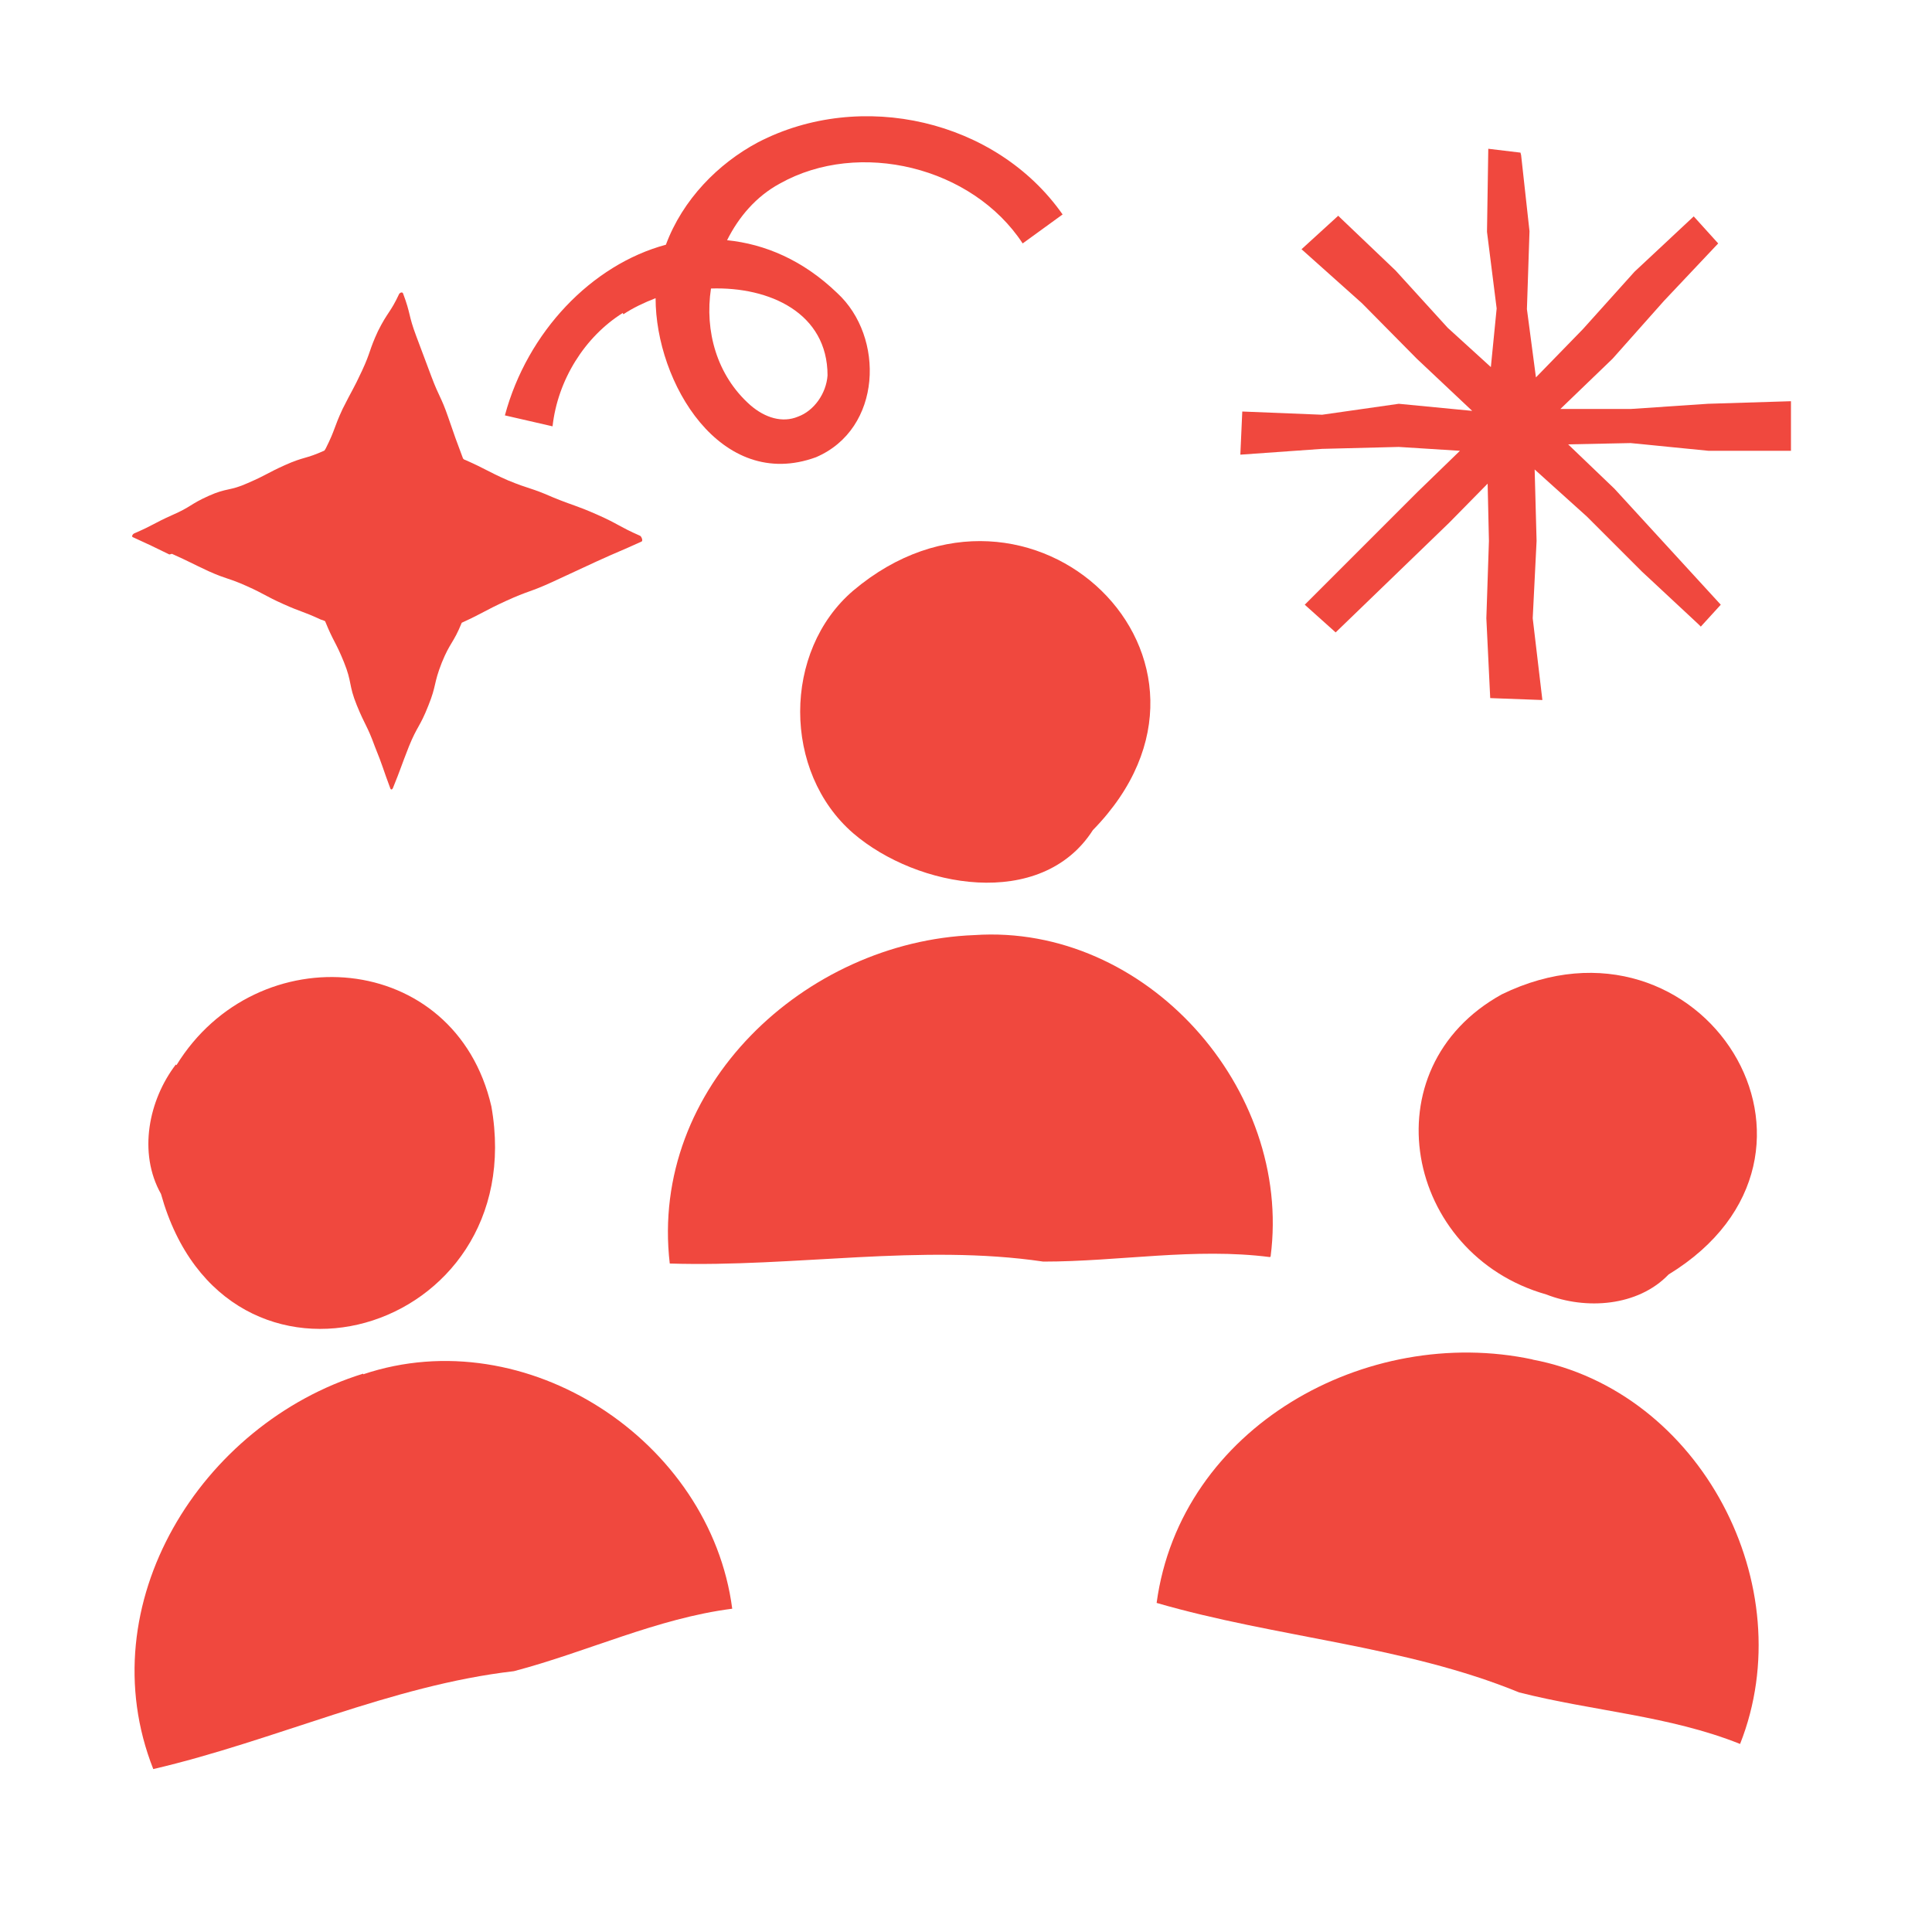 <?xml version="1.0" encoding="UTF-8"?> <svg xmlns="http://www.w3.org/2000/svg" width="30" height="30" viewBox="0 0 30 30" fill="none"><path d="M9.68 4.88C9.83 4.78 10 4.7 10.18 4.63C10.18 5.94 11.19 7.64 12.67 7.1C13.7 6.66 13.74 5.23 13 4.55C12.47 4.04 11.88 3.79 11.29 3.73C11.47 3.37 11.74 3.05 12.11 2.85C13.34 2.16 15.1 2.59 15.88 3.78L16.5 3.33C15.47 1.86 13.37 1.38 11.77 2.21C11.15 2.54 10.6 3.1 10.34 3.8C9.19 4.11 8.19 5.15 7.84 6.45L8.58 6.62C8.66 5.9 9.08 5.23 9.67 4.86L9.68 4.88ZM12.85 5.83C12.83 6.11 12.64 6.38 12.39 6.47C12.15 6.57 11.88 6.49 11.65 6.29C11.13 5.83 10.94 5.14 11.04 4.48C11.95 4.45 12.85 4.86 12.85 5.83Z" fill="#F0483E"></path><path d="M2.73 16.53C2.31 17.08 2.14 17.9 2.5 18.54C3.5 22.13 8.26 20.73 7.63 17.18C7.07 14.75 3.99 14.51 2.74 16.54L2.73 16.53Z" fill="#F0483E"></path><path d="M5.64 21.33C3.12 22.11 1.37 24.91 2.38 27.47C4.27 27.03 6.07 26.17 7.98 25.95C9.12 25.65 10.2 25.13 11.37 24.98C11.03 22.37 8.17 20.49 5.64 21.34V21.33Z" fill="#F0483E"></path><path d="M13.25 9.17C12.15 10.11 12.15 11.99 13.25 12.94C14.24 13.79 16.17 14.14 16.97 12.89C19.55 10.25 15.99 6.86 13.25 9.17Z" fill="#F0483E"></path><path d="M19.73 19.51C20.07 16.9 17.79 14.34 15.13 14.52C12.5 14.62 10.08 16.88 10.4 19.62C12.34 19.68 14.3 19.31 16.2 19.59C17.38 19.59 18.55 19.37 19.72 19.52L19.73 19.51Z" fill="#F0483E"></path><path d="M23.32 15.44C21.24 16.59 21.82 19.48 24.01 20.1C24.62 20.34 25.43 20.29 25.91 19.79C28.95 17.93 26.42 13.93 23.32 15.44Z" fill="#F0483E"></path><path d="M23.8 21.11C21.22 20.56 18.33 22.16 17.96 24.89C19.82 25.43 21.81 25.55 23.59 26.28C24.73 26.57 25.92 26.64 27.02 27.08C27.99 24.63 26.41 21.6 23.79 21.11H23.8Z" fill="#F0483E"></path><path d="M2.67 8.6C2.96 8.73 2.96 8.74 3.24 8.87C3.53 9 3.54 8.97 3.83 9.1C4.12 9.23 4.11 9.25 4.4 9.38C4.69 9.51 4.7 9.49 4.98 9.62C4.98 9.62 5.05 9.64 5.05 9.65C5.18 9.97 5.21 9.96 5.34 10.28C5.47 10.6 5.41 10.63 5.54 10.95C5.67 11.27 5.7 11.26 5.82 11.59C5.95 11.91 5.94 11.92 6.06 12.24C6.07 12.27 6.09 12.26 6.1 12.24C6.23 11.92 6.22 11.92 6.35 11.59C6.48 11.27 6.52 11.29 6.65 10.96C6.78 10.64 6.73 10.62 6.86 10.29C6.99 9.97 7.04 9.99 7.17 9.67C7.52 9.51 7.51 9.49 7.86 9.33C8.21 9.17 8.22 9.2 8.57 9.04C8.92 8.88 8.91 8.88 9.26 8.72C9.61 8.56 9.61 8.57 9.96 8.41C9.99 8.4 9.96 8.33 9.94 8.32C9.6 8.17 9.61 8.14 9.27 7.99C8.93 7.84 8.92 7.86 8.58 7.72C8.24 7.57 8.23 7.6 7.89 7.46C7.55 7.31 7.56 7.29 7.22 7.14C7.21 7.14 7.2 7.13 7.19 7.12C7.07 6.8 7.07 6.8 6.96 6.48C6.85 6.16 6.82 6.17 6.7 5.85C6.58 5.53 6.58 5.53 6.46 5.21C6.34 4.89 6.38 4.88 6.26 4.56C6.25 4.53 6.22 4.54 6.2 4.56C6.06 4.86 6.02 4.84 5.87 5.14C5.73 5.44 5.76 5.46 5.62 5.76C5.48 6.06 5.47 6.05 5.32 6.35C5.18 6.65 5.21 6.66 5.06 6.96C5.06 6.96 5.04 7 5.03 7C4.74 7.13 4.72 7.09 4.43 7.22C4.14 7.35 4.15 7.37 3.85 7.5C3.56 7.63 3.53 7.57 3.24 7.7C2.95 7.83 2.97 7.87 2.67 8C2.38 8.13 2.39 8.15 2.09 8.28C2.06 8.29 2.04 8.33 2.06 8.34C2.253 8.427 2.443 8.517 2.63 8.61L2.67 8.6Z" fill="#F0483E"></path><path d="M21.72 6.94L22.67 7L22.01 7.64L20.26 9.39L20.74 9.82L22.5 8.12L23.1 7.51L23.12 8.4L23.08 9.6L23.14 10.84L23.95 10.87L23.8 9.6L23.86 8.4L23.83 7.29L24.64 8.02L25.49 8.87L26.37 9.69L26.41 9.73L26.72 9.39L25.07 7.59L24.35 6.9L25.32 6.88L26.53 7H27.81V6.23L26.52 6.27L25.33 6.35H24.23L25.04 5.57L25.84 4.67L26.68 3.78L26.3 3.36L25.38 4.22L24.58 5.11L23.85 5.86L23.71 4.8L23.75 3.59L23.62 2.41L23.61 2.37L23.11 2.31L23.09 3.6L23.24 4.79L23.15 5.7L22.48 5.09L21.67 4.2L20.81 3.38L20.78 3.35L20.21 3.87L21.15 4.71L22 5.57L22.86 6.38L21.72 6.27L20.53 6.44L19.29 6.39L19.26 7.06L20.53 6.97L21.72 6.94Z" fill="#F0483E"></path></svg> 